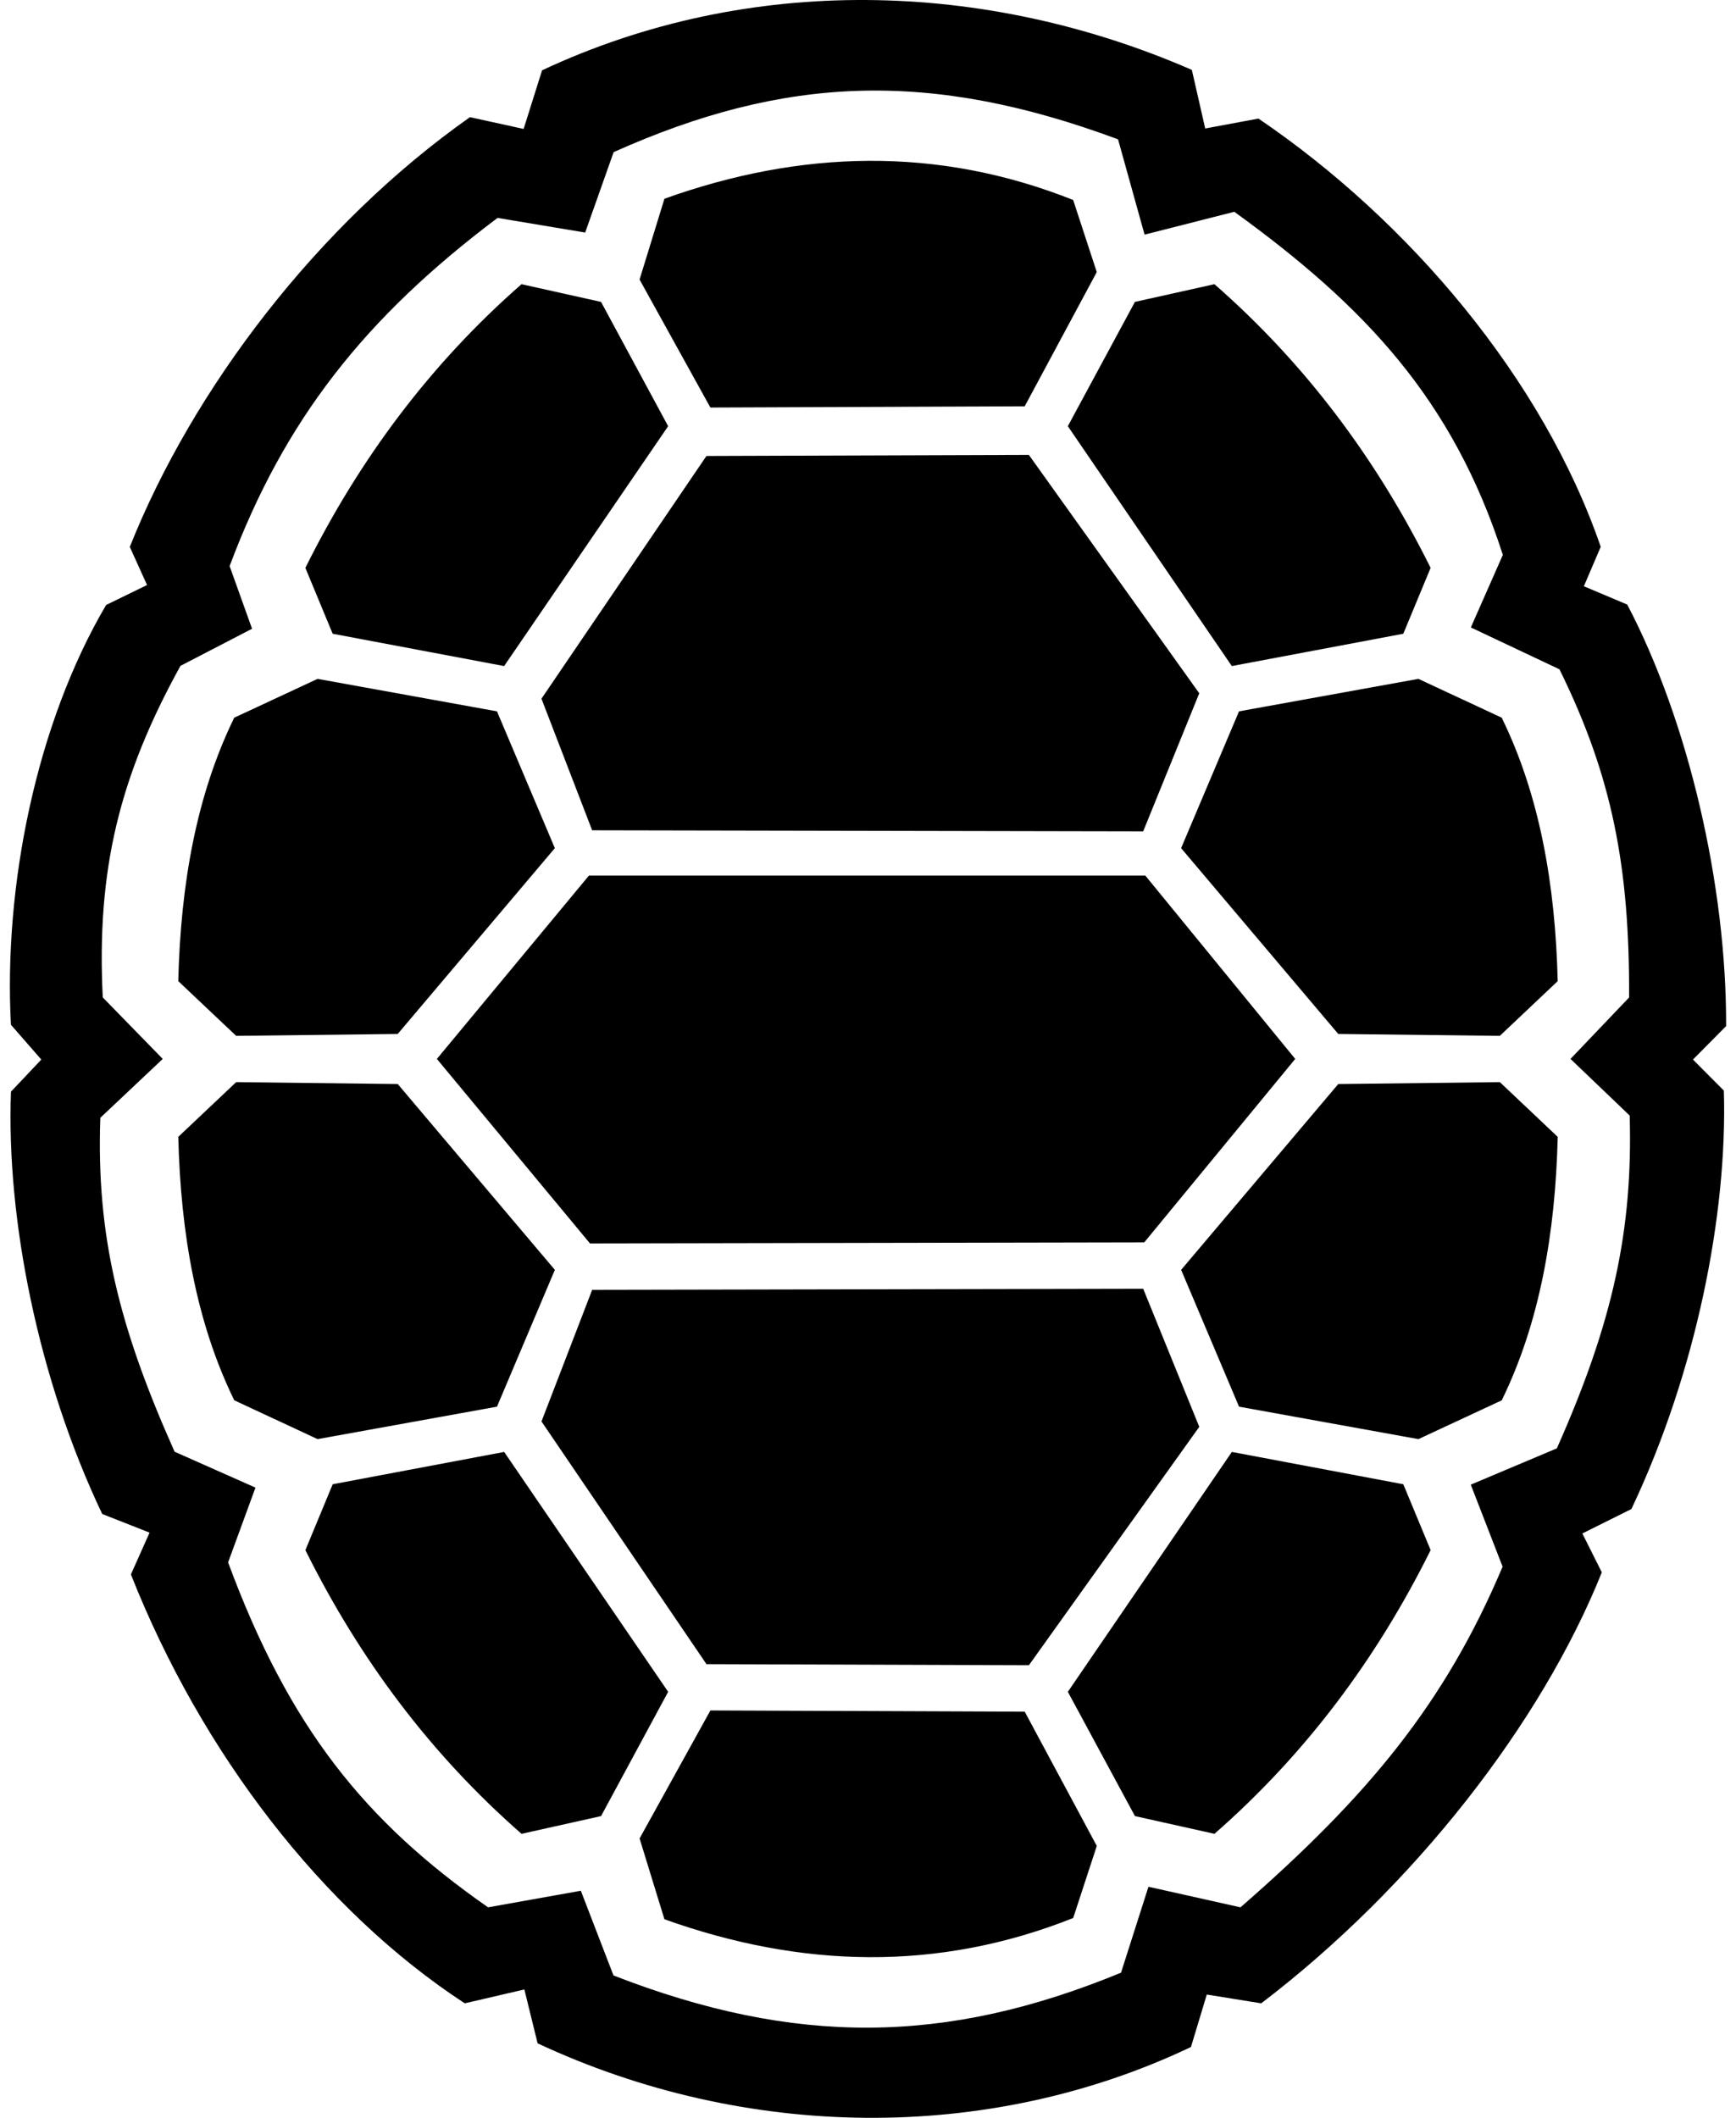 <svg xmlns="http://www.w3.org/2000/svg" viewBox="0 0 82 100"><path fill="#000" fill-rule="evenodd" d="M25.605 3.32c9.76-4.573 20.93-4.271 30.692-.02l.631 2.767 2.516-.468c7.11 4.825 13.44 12.292 16.166 20.22l-.796 1.863 2.049.865c2.89 5.502 4.695 13.28 4.67 19.904l-1.566 1.578 1.459 1.465c.177 5.817-1.304 13.3-4.367 19.76l-2.317 1.153.92 1.836c-2.852 7.113-8.861 14.841-16.088 20.35l-2.571-.415-.748 2.478c-9.62 4.575-21.08 4.396-30.861-.174l-.626-2.544-2.815.655c-6.72-4.391-12.45-11.849-15.769-20.252l.881-1.973-2.236-.88C1.8 65.13.293 57.539.518 51.546l1.433-1.516-1.435-1.643c-.347-6.494 1.176-14.181 4.497-19.822l1.933-.942-.815-1.8c2.982-7.476 8.873-15.223 16.067-20.291l2.535.556Zm3.38 3.864-1.344 3.796-4.139-.69c-6.245 4.693-10.068 9.517-12.656 16.44l1.06 2.958-3.382 1.753c-2.883 5.224-3.97 9.642-3.67 15.655L7.687 50 4.739 52.78c-.195 5.55.878 9.88 3.508 15.767l3.82 1.695-1.293 3.53c2.88 7.781 6.446 12.221 12.28 16.288l4.382-.783 1.542 4c8.573 3.332 15.698 3.282 23.974-.132l1.295-4.057 4.347.972c6.04-5.257 9.669-9.656 12.381-16.085l-1.503-3.873 4.066-1.714c2.66-5.98 3.593-10.327 3.44-15.714L74.183 50l2.768-2.902c.023-6.135-.781-10.4-3.29-15.495l-4.186-1.976 1.512-3.427c-2.367-7.343-6.512-11.732-12.684-16.2l-4.239 1.079-1.253-4.5c-8.875-3.295-15.735-3.018-23.827.605Zm4.57 73.58 14.848.058 3.404 6.339-1.115 3.403c-6.417 2.555-12.891 2.356-19.308.059l-1.173-3.815 3.345-6.044Zm-9.741-12.207 7.746 11.327-3.169 5.868-3.756.837c-4.283-3.746-7.65-8.241-10.21-13.396l1.29-3.11 8.099-1.526Zm34.373 0 8.098 1.526 1.291 3.11c-2.561 5.155-5.928 9.65-10.211 13.396l-3.756-.837-3.169-5.868 7.747-11.327Zm-4.188-7.705 2.649 6.52L48.6 78.629l-15.23-.051-7.793-11.46 2.394-6.215 26.028-.051Zm-42.843-9.756 7.632.09 7.421 8.774-2.734 6.46-8.473 1.532-3.937-1.833c-1.793-3.668-2.532-7.89-2.644-12.44l2.735-2.583Zm59.689 0 2.734 2.584c-.111 4.55-.85 8.77-2.644 12.44l-3.936 1.832-8.473-1.532-2.735-6.46 7.422-8.774 7.632-.09ZM54.1 41.344 61.18 50l-7.131 8.662-26.181.05L20.636 50l7.182-8.656H54.1ZM15 32.055l8.474 1.533 2.734 6.46-7.421 8.773-7.632.09-2.735-2.584c.112-4.55.85-8.77 2.644-12.439l3.937-1.833Zm51.998 0 3.936 1.833c1.794 3.668 2.533 7.89 2.644 12.44l-2.734 2.583-7.632-.09-7.422-8.773 2.735-6.46 8.473-1.533Zm-18.4-10.576 8.049 11.256-2.649 6.52-26.028-.05-2.394-6.215 7.793-11.46 15.23-.051Zm-23.964-8.06 3.756.836 3.17 5.869-7.747 11.326-8.099-1.526-1.29-3.11c2.56-5.154 5.927-9.65 10.21-13.395Zm32.73 0c4.283 3.745 7.65 8.24 10.211 13.395l-1.29 3.11-8.1 1.526-7.746-11.326 3.169-5.869Zm-25.98-4.035c6.416-2.297 12.89-2.495 19.307.059l1.115 3.404-3.404 6.338-14.847.058L30.21 13.2Z"/></svg>
